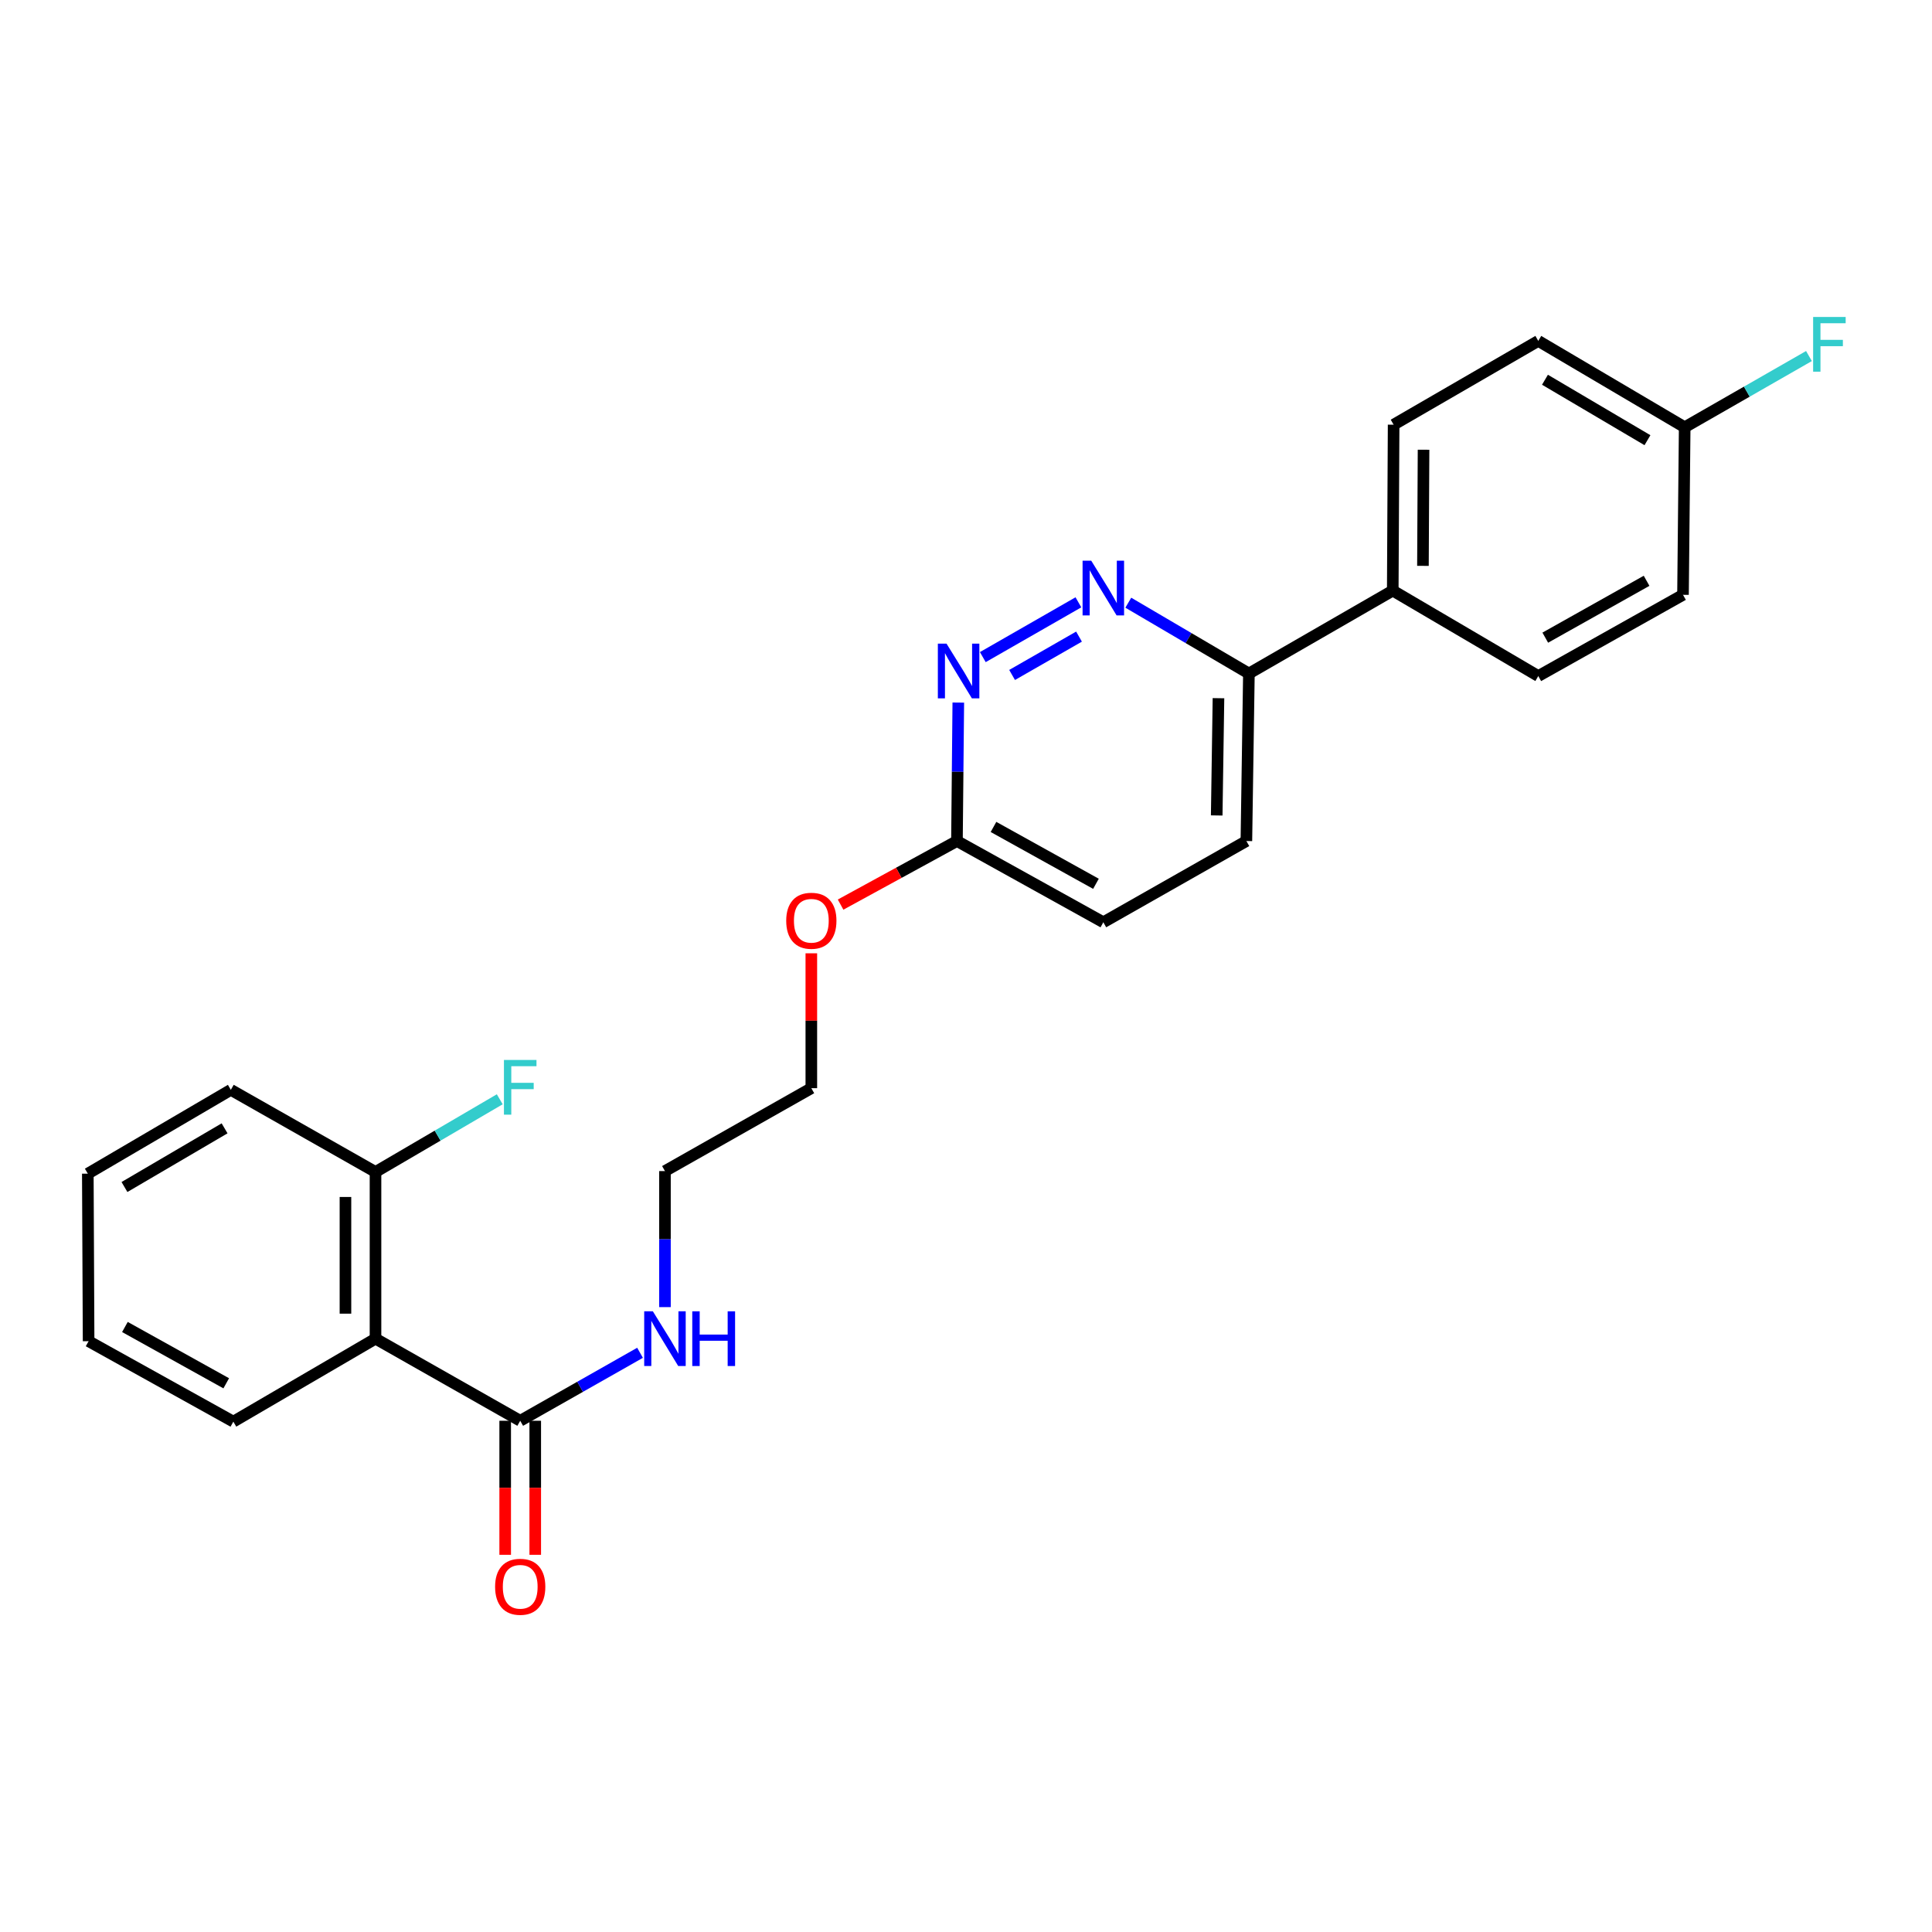 <?xml version='1.0' encoding='iso-8859-1'?>
<svg version='1.1' baseProfile='full'
              xmlns='http://www.w3.org/2000/svg'
                      xmlns:rdkit='http://www.rdkit.org/xml'
                      xmlns:xlink='http://www.w3.org/1999/xlink'
                  xml:space='preserve'
width='1000px' height='1000px' viewBox='0 0 1000 1000'>
<!-- END OF HEADER -->
<rect style='opacity:1.0;fill:#FFFFFF;stroke:none' width='1000' height='1000' x='0' y='0'> </rect>
<path class='bond-1' d='M 194.363,692.892 L 269.262,735.389' style='fill:none;fill-rule:evenodd;stroke:#000000;stroke-width:6px;stroke-linecap:butt;stroke-linejoin:miter;stroke-opacity:1' />
<path class='bond-5' d='M 194.363,692.892 L 194.363,606.61' style='fill:none;fill-rule:evenodd;stroke:#000000;stroke-width:6px;stroke-linecap:butt;stroke-linejoin:miter;stroke-opacity:1' />
<path class='bond-5' d='M 178.806,679.949 L 178.806,619.552' style='fill:none;fill-rule:evenodd;stroke:#000000;stroke-width:6px;stroke-linecap:butt;stroke-linejoin:miter;stroke-opacity:1' />
<path class='bond-19' d='M 194.363,692.892 L 120.777,735.838' style='fill:none;fill-rule:evenodd;stroke:#000000;stroke-width:6px;stroke-linecap:butt;stroke-linejoin:miter;stroke-opacity:1' />
<path class='bond-0' d='M 558.183,311.76 L 508.7,340.118' style='fill:none;fill-rule:evenodd;stroke:#0000FF;stroke-width:6px;stroke-linecap:butt;stroke-linejoin:miter;stroke-opacity:1' />
<path class='bond-0' d='M 558.496,329.511 L 523.858,349.362' style='fill:none;fill-rule:evenodd;stroke:#0000FF;stroke-width:6px;stroke-linecap:butt;stroke-linejoin:miter;stroke-opacity:1' />
<path class='bond-26' d='M 584.005,311.956 L 615.218,330.284' style='fill:none;fill-rule:evenodd;stroke:#0000FF;stroke-width:6px;stroke-linecap:butt;stroke-linejoin:miter;stroke-opacity:1' />
<path class='bond-26' d='M 615.218,330.284 L 646.43,348.611' style='fill:none;fill-rule:evenodd;stroke:#000000;stroke-width:6px;stroke-linecap:butt;stroke-linejoin:miter;stroke-opacity:1' />
<path class='bond-7' d='M 261.484,735.389 L 261.484,770.076' style='fill:none;fill-rule:evenodd;stroke:#000000;stroke-width:6px;stroke-linecap:butt;stroke-linejoin:miter;stroke-opacity:1' />
<path class='bond-7' d='M 261.484,770.076 L 261.484,804.764' style='fill:none;fill-rule:evenodd;stroke:#FF0000;stroke-width:6px;stroke-linecap:butt;stroke-linejoin:miter;stroke-opacity:1' />
<path class='bond-7' d='M 277.041,735.389 L 277.041,770.076' style='fill:none;fill-rule:evenodd;stroke:#000000;stroke-width:6px;stroke-linecap:butt;stroke-linejoin:miter;stroke-opacity:1' />
<path class='bond-7' d='M 277.041,770.076 L 277.041,804.764' style='fill:none;fill-rule:evenodd;stroke:#FF0000;stroke-width:6px;stroke-linecap:butt;stroke-linejoin:miter;stroke-opacity:1' />
<path class='bond-8' d='M 269.262,735.389 L 300.274,717.797' style='fill:none;fill-rule:evenodd;stroke:#000000;stroke-width:6px;stroke-linecap:butt;stroke-linejoin:miter;stroke-opacity:1' />
<path class='bond-8' d='M 300.274,717.797 L 331.286,700.206' style='fill:none;fill-rule:evenodd;stroke:#0000FF;stroke-width:6px;stroke-linecap:butt;stroke-linejoin:miter;stroke-opacity:1' />
<path class='bond-2' d='M 496.014,363.657 L 495.666,399.487' style='fill:none;fill-rule:evenodd;stroke:#0000FF;stroke-width:6px;stroke-linecap:butt;stroke-linejoin:miter;stroke-opacity:1' />
<path class='bond-2' d='M 495.666,399.487 L 495.317,435.316' style='fill:none;fill-rule:evenodd;stroke:#000000;stroke-width:6px;stroke-linecap:butt;stroke-linejoin:miter;stroke-opacity:1' />
<path class='bond-3' d='M 646.43,348.611 L 645.125,435.316' style='fill:none;fill-rule:evenodd;stroke:#000000;stroke-width:6px;stroke-linecap:butt;stroke-linejoin:miter;stroke-opacity:1' />
<path class='bond-3' d='M 630.679,361.382 L 629.765,422.076' style='fill:none;fill-rule:evenodd;stroke:#000000;stroke-width:6px;stroke-linecap:butt;stroke-linejoin:miter;stroke-opacity:1' />
<path class='bond-6' d='M 646.43,348.611 L 720.888,305.69' style='fill:none;fill-rule:evenodd;stroke:#000000;stroke-width:6px;stroke-linecap:butt;stroke-linejoin:miter;stroke-opacity:1' />
<path class='bond-4' d='M 495.317,435.316 L 465.204,451.77' style='fill:none;fill-rule:evenodd;stroke:#000000;stroke-width:6px;stroke-linecap:butt;stroke-linejoin:miter;stroke-opacity:1' />
<path class='bond-4' d='M 465.204,451.77 L 435.09,468.223' style='fill:none;fill-rule:evenodd;stroke:#FF0000;stroke-width:6px;stroke-linecap:butt;stroke-linejoin:miter;stroke-opacity:1' />
<path class='bond-12' d='M 495.317,435.316 L 571.081,477.364' style='fill:none;fill-rule:evenodd;stroke:#000000;stroke-width:6px;stroke-linecap:butt;stroke-linejoin:miter;stroke-opacity:1' />
<path class='bond-12' d='M 514.231,428.021 L 567.266,457.454' style='fill:none;fill-rule:evenodd;stroke:#000000;stroke-width:6px;stroke-linecap:butt;stroke-linejoin:miter;stroke-opacity:1' />
<path class='bond-14' d='M 194.363,606.61 L 226.518,587.798' style='fill:none;fill-rule:evenodd;stroke:#000000;stroke-width:6px;stroke-linecap:butt;stroke-linejoin:miter;stroke-opacity:1' />
<path class='bond-14' d='M 226.518,587.798 L 258.673,568.985' style='fill:none;fill-rule:evenodd;stroke:#33CCCC;stroke-width:6px;stroke-linecap:butt;stroke-linejoin:miter;stroke-opacity:1' />
<path class='bond-20' d='M 194.363,606.61 L 119.481,564.095' style='fill:none;fill-rule:evenodd;stroke:#000000;stroke-width:6px;stroke-linecap:butt;stroke-linejoin:miter;stroke-opacity:1' />
<path class='bond-10' d='M 720.888,305.69 L 721.338,219.814' style='fill:none;fill-rule:evenodd;stroke:#000000;stroke-width:6px;stroke-linecap:butt;stroke-linejoin:miter;stroke-opacity:1' />
<path class='bond-10' d='M 736.513,292.89 L 736.827,232.777' style='fill:none;fill-rule:evenodd;stroke:#000000;stroke-width:6px;stroke-linecap:butt;stroke-linejoin:miter;stroke-opacity:1' />
<path class='bond-11' d='M 720.888,305.69 L 796.211,349.924' style='fill:none;fill-rule:evenodd;stroke:#000000;stroke-width:6px;stroke-linecap:butt;stroke-linejoin:miter;stroke-opacity:1' />
<path class='bond-21' d='M 344.179,676.563 L 344.179,641.357' style='fill:none;fill-rule:evenodd;stroke:#0000FF;stroke-width:6px;stroke-linecap:butt;stroke-linejoin:miter;stroke-opacity:1' />
<path class='bond-21' d='M 344.179,641.357 L 344.179,606.152' style='fill:none;fill-rule:evenodd;stroke:#000000;stroke-width:6px;stroke-linecap:butt;stroke-linejoin:miter;stroke-opacity:1' />
<path class='bond-9' d='M 645.125,435.316 L 571.081,477.364' style='fill:none;fill-rule:evenodd;stroke:#000000;stroke-width:6px;stroke-linecap:butt;stroke-linejoin:miter;stroke-opacity:1' />
<path class='bond-15' d='M 721.338,219.814 L 796.211,176.453' style='fill:none;fill-rule:evenodd;stroke:#000000;stroke-width:6px;stroke-linecap:butt;stroke-linejoin:miter;stroke-opacity:1' />
<path class='bond-16' d='M 796.211,349.924 L 871.119,307.877' style='fill:none;fill-rule:evenodd;stroke:#000000;stroke-width:6px;stroke-linecap:butt;stroke-linejoin:miter;stroke-opacity:1' />
<path class='bond-16' d='M 799.832,330.051 L 852.268,300.618' style='fill:none;fill-rule:evenodd;stroke:#000000;stroke-width:6px;stroke-linecap:butt;stroke-linejoin:miter;stroke-opacity:1' />
<path class='bond-13' d='M 871.992,221.145 L 871.119,307.877' style='fill:none;fill-rule:evenodd;stroke:#000000;stroke-width:6px;stroke-linecap:butt;stroke-linejoin:miter;stroke-opacity:1' />
<path class='bond-17' d='M 871.992,221.145 L 904.153,202.716' style='fill:none;fill-rule:evenodd;stroke:#000000;stroke-width:6px;stroke-linecap:butt;stroke-linejoin:miter;stroke-opacity:1' />
<path class='bond-17' d='M 904.153,202.716 L 936.313,184.286' style='fill:none;fill-rule:evenodd;stroke:#33CCCC;stroke-width:6px;stroke-linecap:butt;stroke-linejoin:miter;stroke-opacity:1' />
<path class='bond-27' d='M 871.992,221.145 L 796.211,176.453' style='fill:none;fill-rule:evenodd;stroke:#000000;stroke-width:6px;stroke-linecap:butt;stroke-linejoin:miter;stroke-opacity:1' />
<path class='bond-27' d='M 852.722,227.842 L 799.675,196.557' style='fill:none;fill-rule:evenodd;stroke:#000000;stroke-width:6px;stroke-linecap:butt;stroke-linejoin:miter;stroke-opacity:1' />
<path class='bond-18' d='M 419.943,493.428 L 419.943,528.334' style='fill:none;fill-rule:evenodd;stroke:#FF0000;stroke-width:6px;stroke-linecap:butt;stroke-linejoin:miter;stroke-opacity:1' />
<path class='bond-18' d='M 419.943,528.334 L 419.943,563.24' style='fill:none;fill-rule:evenodd;stroke:#000000;stroke-width:6px;stroke-linecap:butt;stroke-linejoin:miter;stroke-opacity:1' />
<path class='bond-23' d='M 120.777,735.838 L 45.861,694.197' style='fill:none;fill-rule:evenodd;stroke:#000000;stroke-width:6px;stroke-linecap:butt;stroke-linejoin:miter;stroke-opacity:1' />
<path class='bond-23' d='M 117.098,715.994 L 64.656,686.845' style='fill:none;fill-rule:evenodd;stroke:#000000;stroke-width:6px;stroke-linecap:butt;stroke-linejoin:miter;stroke-opacity:1' />
<path class='bond-25' d='M 119.481,564.095 L 45.455,607.483' style='fill:none;fill-rule:evenodd;stroke:#000000;stroke-width:6px;stroke-linecap:butt;stroke-linejoin:miter;stroke-opacity:1' />
<path class='bond-25' d='M 116.244,584.025 L 64.425,614.396' style='fill:none;fill-rule:evenodd;stroke:#000000;stroke-width:6px;stroke-linecap:butt;stroke-linejoin:miter;stroke-opacity:1' />
<path class='bond-22' d='M 344.179,606.152 L 419.943,563.24' style='fill:none;fill-rule:evenodd;stroke:#000000;stroke-width:6px;stroke-linecap:butt;stroke-linejoin:miter;stroke-opacity:1' />
<path class='bond-24' d='M 45.861,694.197 L 45.455,607.483' style='fill:none;fill-rule:evenodd;stroke:#000000;stroke-width:6px;stroke-linecap:butt;stroke-linejoin:miter;stroke-opacity:1' />
<path  class='atom-1' d='M 564.821 290.208
L 574.101 305.208
Q 575.021 306.688, 576.501 309.368
Q 577.981 312.048, 578.061 312.208
L 578.061 290.208
L 581.821 290.208
L 581.821 318.528
L 577.941 318.528
L 567.981 302.128
Q 566.821 300.208, 565.581 298.008
Q 564.381 295.808, 564.021 295.128
L 564.021 318.528
L 560.341 318.528
L 560.341 290.208
L 564.821 290.208
' fill='#0000FF'/>
<path  class='atom-3' d='M 489.913 333.137
L 499.193 348.137
Q 500.113 349.617, 501.593 352.297
Q 503.073 354.977, 503.153 355.137
L 503.153 333.137
L 506.913 333.137
L 506.913 361.457
L 503.033 361.457
L 493.073 345.057
Q 491.913 343.137, 490.673 340.937
Q 489.473 338.737, 489.113 338.057
L 489.113 361.457
L 485.433 361.457
L 485.433 333.137
L 489.913 333.137
' fill='#0000FF'/>
<path  class='atom-8' d='M 256.262 821.31
Q 256.262 814.51, 259.622 810.71
Q 262.982 806.91, 269.262 806.91
Q 275.542 806.91, 278.902 810.71
Q 282.262 814.51, 282.262 821.31
Q 282.262 828.19, 278.862 832.11
Q 275.462 835.99, 269.262 835.99
Q 263.022 835.99, 259.622 832.11
Q 256.262 828.23, 256.262 821.31
M 269.262 832.79
Q 273.582 832.79, 275.902 829.91
Q 278.262 826.99, 278.262 821.31
Q 278.262 815.75, 275.902 812.95
Q 273.582 810.11, 269.262 810.11
Q 264.942 810.11, 262.582 812.91
Q 260.262 815.71, 260.262 821.31
Q 260.262 827.03, 262.582 829.91
Q 264.942 832.79, 269.262 832.79
' fill='#FF0000'/>
<path  class='atom-9' d='M 337.919 678.732
L 347.199 693.732
Q 348.119 695.212, 349.599 697.892
Q 351.079 700.572, 351.159 700.732
L 351.159 678.732
L 354.919 678.732
L 354.919 707.052
L 351.039 707.052
L 341.079 690.652
Q 339.919 688.732, 338.679 686.532
Q 337.479 684.332, 337.119 683.652
L 337.119 707.052
L 333.439 707.052
L 333.439 678.732
L 337.919 678.732
' fill='#0000FF'/>
<path  class='atom-9' d='M 358.319 678.732
L 362.159 678.732
L 362.159 690.772
L 376.639 690.772
L 376.639 678.732
L 380.479 678.732
L 380.479 707.052
L 376.639 707.052
L 376.639 693.972
L 362.159 693.972
L 362.159 707.052
L 358.319 707.052
L 358.319 678.732
' fill='#0000FF'/>
<path  class='atom-15' d='M 260.842 548.63
L 277.682 548.63
L 277.682 551.87
L 264.642 551.87
L 264.642 560.47
L 276.242 560.47
L 276.242 563.75
L 264.642 563.75
L 264.642 576.95
L 260.842 576.95
L 260.842 548.63
' fill='#33CCCC'/>
<path  class='atom-18' d='M 938.471 164.064
L 955.311 164.064
L 955.311 167.304
L 942.271 167.304
L 942.271 175.904
L 953.871 175.904
L 953.871 179.184
L 942.271 179.184
L 942.271 192.384
L 938.471 192.384
L 938.471 164.064
' fill='#33CCCC'/>
<path  class='atom-19' d='M 406.943 476.58
Q 406.943 469.78, 410.303 465.98
Q 413.663 462.18, 419.943 462.18
Q 426.223 462.18, 429.583 465.98
Q 432.943 469.78, 432.943 476.58
Q 432.943 483.46, 429.543 487.38
Q 426.143 491.26, 419.943 491.26
Q 413.703 491.26, 410.303 487.38
Q 406.943 483.5, 406.943 476.58
M 419.943 488.06
Q 424.263 488.06, 426.583 485.18
Q 428.943 482.26, 428.943 476.58
Q 428.943 471.02, 426.583 468.22
Q 424.263 465.38, 419.943 465.38
Q 415.623 465.38, 413.263 468.18
Q 410.943 470.98, 410.943 476.58
Q 410.943 482.3, 413.263 485.18
Q 415.623 488.06, 419.943 488.06
' fill='#FF0000'/>
</svg>
